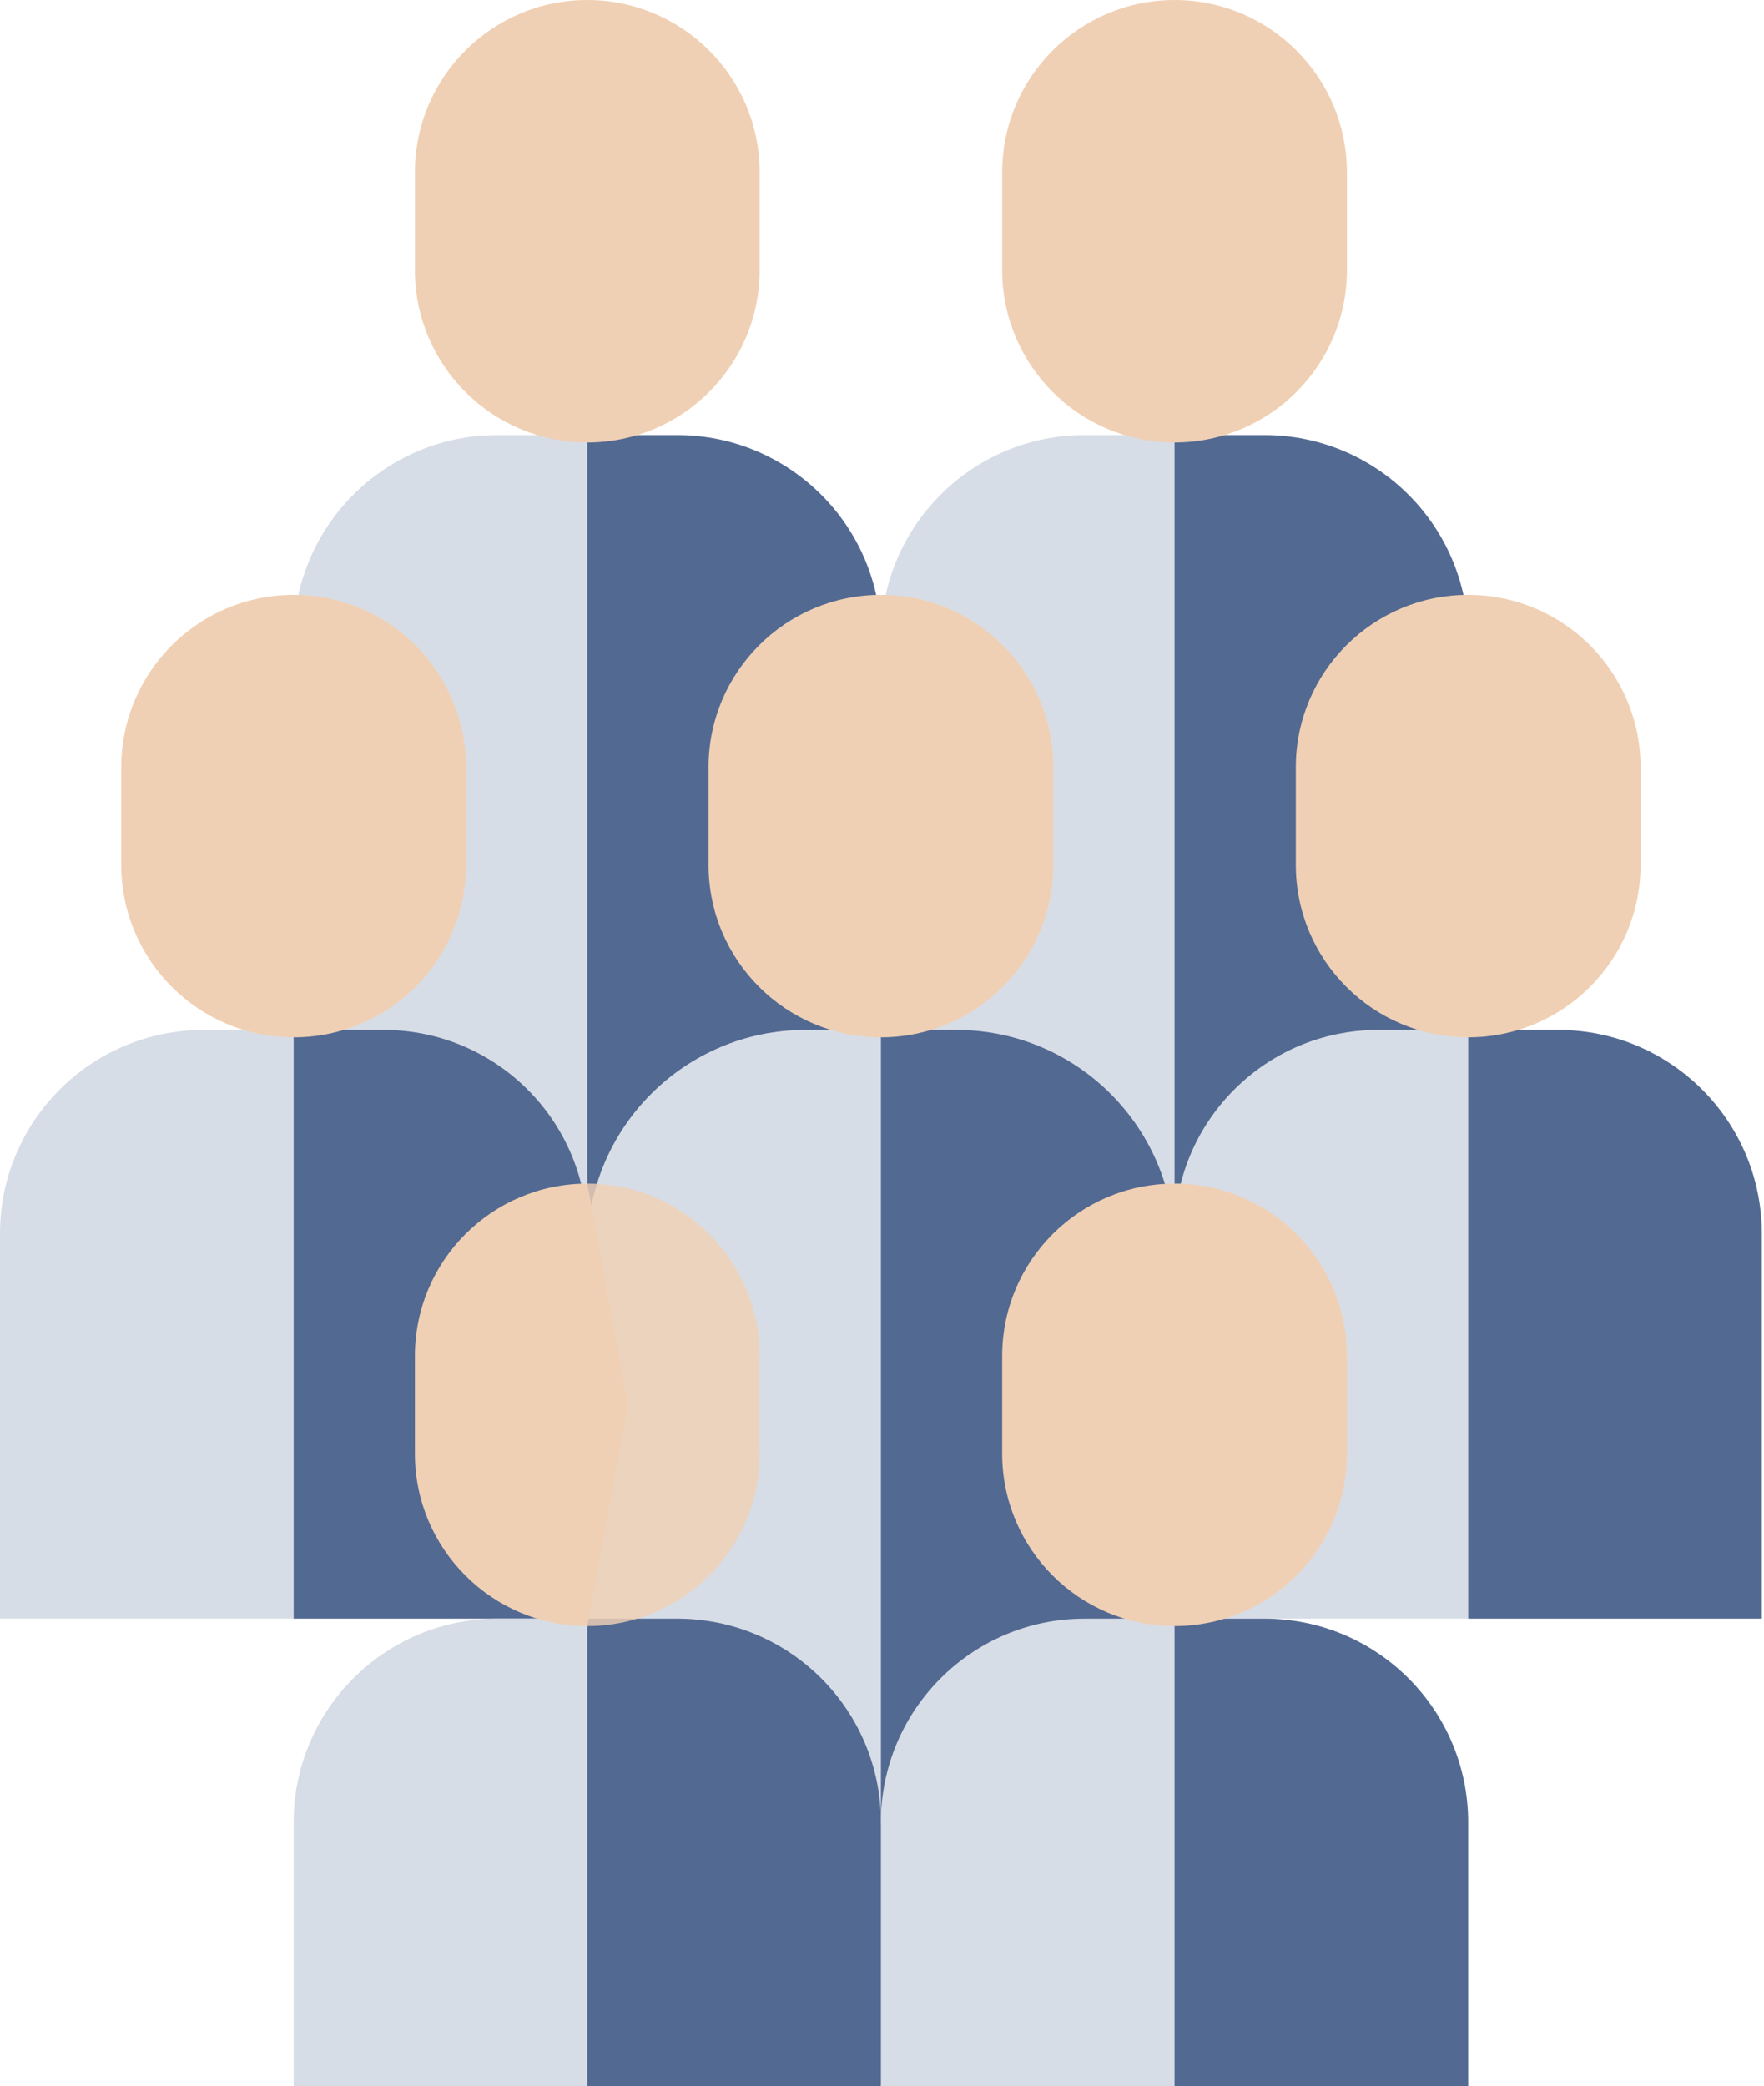 <?xml version="1.0" encoding="UTF-8"?> <svg xmlns="http://www.w3.org/2000/svg" width="433" height="512" viewBox="0 0 433 512" fill="none"><path d="M122.078 106.78C94.464 106.78 72.078 129.166 72.078 156.78V251.279L144.156 306.359L154.156 168.501L144.156 106.78H122.078Z" fill="#D7DDE6"></path><path d="M216.234 156.78C216.234 129.166 193.848 106.78 166.234 106.78H144.156V306.359L216.234 251.279V156.78Z" fill="#526992"></path><path d="M101.845 42.311V66.287C101.845 89.655 120.788 108.598 144.156 108.598L154.156 57.501L144.156 0C120.788 0 101.845 18.943 101.845 42.311Z" fill="#F0D0B4"></path><path d="M144.156 0V108.598C167.524 108.598 186.467 89.655 186.467 66.287V42.311C186.467 18.943 167.524 0 144.156 0Z" fill="#F0D0B4"></path><path d="M50 252.78C22.386 252.78 0 275.166 0 302.78V397.279H72.078L82.078 314.502L72.078 252.781H50V252.78Z" fill="#D7DDE6"></path><path d="M144.156 302.78C144.156 275.166 121.77 252.78 94.156 252.78H72.078V397.279H144.156V302.78Z" fill="#526992"></path><path d="M29.766 188.311V212.287C29.766 235.655 48.709 254.598 72.077 254.598L82.077 203.501L72.077 146C48.71 146 29.766 164.943 29.766 188.311Z" fill="#F0D0B4"></path><path d="M72.078 146V254.598C95.446 254.598 114.389 235.655 114.389 212.287V188.311C114.389 164.943 95.445 146 72.078 146Z" fill="#F0D0B4"></path><path d="M266.234 106.78C238.62 106.78 216.234 129.166 216.234 156.78V251.279L288.312 306.359L298.312 168.501L288.312 106.78H266.234Z" fill="#D7DDE6"></path><path d="M360.39 156.78C360.39 129.166 338.004 106.78 310.39 106.78H288.312V306.359L360.39 251.279V156.78Z" fill="#526992"></path><path d="M246.001 42.311V66.287C246.001 89.655 264.944 108.598 288.312 108.598L298.312 57.501L288.312 0C264.944 0 246.001 18.943 246.001 42.311Z" fill="#F0D0B4"></path><path d="M288.312 0V108.598C311.68 108.598 330.623 89.655 330.623 66.287V42.311C330.623 18.943 311.68 0 288.312 0Z" fill="#F0D0B4"></path><path d="M338.312 252.78C310.698 252.78 288.312 275.166 288.312 302.78V397.279H360.39L370.39 314.502L360.39 252.781H338.312V252.78Z" fill="#D7DDE6"></path><path d="M432.468 302.78C432.468 275.166 410.082 252.78 382.468 252.78H360.39V397.279H432.468V302.78Z" fill="#526992"></path><path d="M318.079 188.311V212.287C318.079 235.655 337.022 254.598 360.39 254.598L370.39 203.501L360.39 146C337.023 146 318.079 164.943 318.079 188.311Z" fill="#F0D0B4"></path><path d="M360.39 146V254.598C383.758 254.598 402.701 235.655 402.701 212.287V188.311C402.702 164.943 383.758 146 360.39 146Z" fill="#F0D0B4"></path><path d="M197.735 252.78C168.144 252.78 144.156 276.768 144.156 306.359V399.279L216.234 465.266L226.234 348L216.234 252.78H197.735Z" fill="#D7DDE6"></path><path d="M288.312 306.359C288.312 276.768 264.324 252.78 234.733 252.78H216.234V465.265L288.312 399.278V306.359Z" fill="#526992"></path><path d="M173.923 188.311V212.287C173.923 235.655 192.866 254.598 216.234 254.598L226.234 200.299L216.234 146C192.866 146 173.923 164.943 173.923 188.311Z" fill="#F0D0B4"></path><path d="M216.234 146V254.598C239.602 254.598 258.545 235.655 258.545 212.287V188.311C258.545 164.943 239.602 146 216.234 146Z" fill="#F0D0B4"></path><path d="M122.078 397.279C94.464 397.279 72.078 419.665 72.078 447.279V512H144.156L154.156 464.855L144.156 397.278L122.078 397.279Z" fill="#D7DDE6"></path><path d="M216.234 447.279C216.234 419.665 193.848 397.279 166.234 397.279H144.156V512H216.234L226.234 481.5L216.234 447.279Z" fill="#526992"></path><path d="M101.845 332.81V356.786C101.845 380.154 120.788 399.097 144.156 399.097L154.156 344.798L144.156 290.499C120.788 290.499 101.845 309.442 101.845 332.81Z" fill="#F0D0B4"></path><path d="M144.156 290.499V399.097C167.524 399.097 186.467 380.154 186.467 356.786V332.81C186.467 309.442 167.524 290.499 144.156 290.499Z" fill="#F0D0B4" fill-opacity="0.816"></path><path d="M266.234 397.279C238.62 397.279 216.234 419.665 216.234 447.279V512H288.312L298.312 459L288.312 397.279H266.234Z" fill="#D7DDE6"></path><path d="M360.39 447.279C360.39 419.665 338.004 397.279 310.39 397.279H288.312V512H360.39V447.279Z" fill="#526992"></path><path d="M246.001 332.81V356.786C246.001 380.154 264.944 399.097 288.312 399.097L298.312 348L288.312 290.499C264.944 290.499 246.001 309.442 246.001 332.81Z" fill="#F0D0B4"></path><path d="M288.312 290.499V399.097C311.68 399.097 330.623 380.154 330.623 356.786V332.81C330.623 309.442 311.68 290.499 288.312 290.499Z" fill="#F0D0B4"></path></svg> 